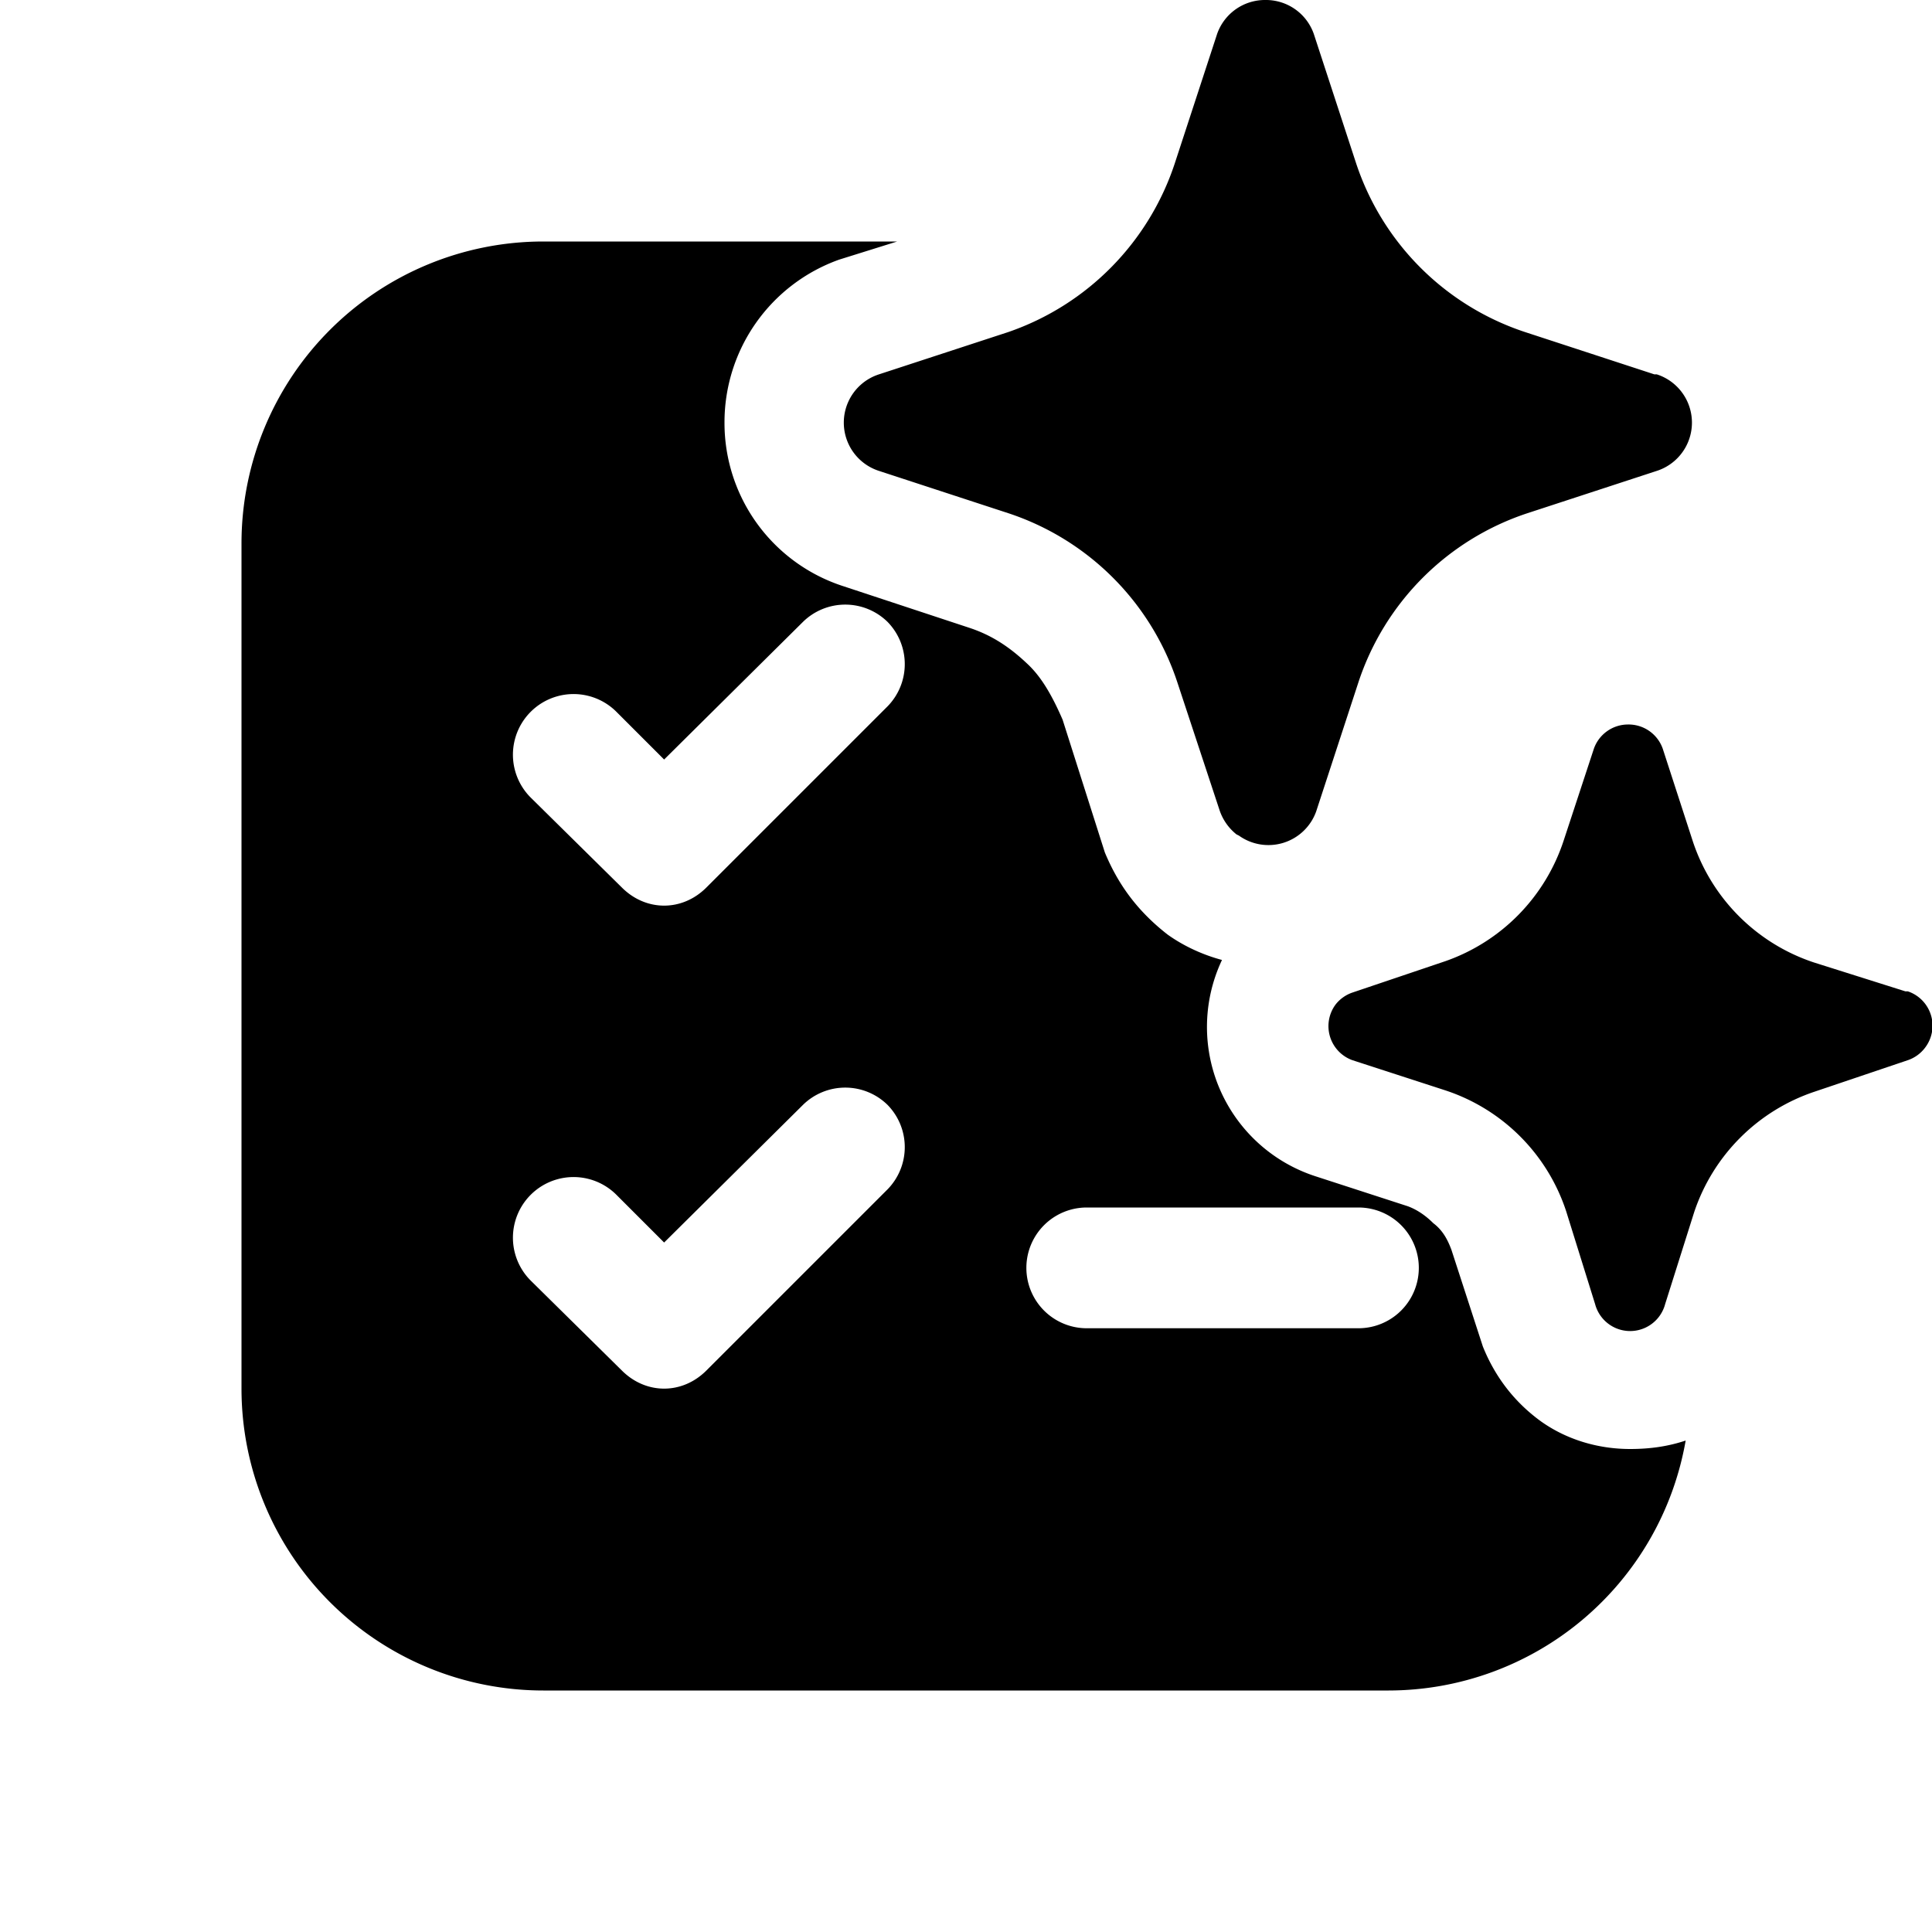 <svg width="16" height="16" viewBox="0 0 16 16" xmlns="http://www.w3.org/2000/svg"><path d="M6.95 2.15A1.43 1.43 0 0 0 6 3.5a1.42 1.42 0 0 0 .97 1.35l1.06.35c.15.05.3.13.47.29.11.1.2.24.3.47l.35 1.1c.1.24.25.47.52.68.14.1.3.17.45.21a1.3 1.3 0 0 0 .77 1.79l.77.25c.08.03.15.08.21.14.08.06.12.14.15.22l.26.8c.1.25.26.46.48.62.21.15.47.23.74.23.16 0 .31-.02.46-.07A2.5 2.5 0 0 1 11.5 14h-7A2.5 2.5 0 0 1 2 11.5v-7A2.5 2.5 0 0 1 4.5 2h2.93l-.48.15ZM13.5 12ZM7.35 9.15a.5.5 0 0 0-.7 0L5.5 10.29l-.4-.4a.5.5 0 1 0-.7.72l.75.74c.2.2.5.2.7 0l1.5-1.5a.5.5 0 0 0 0-.7ZM9 10a.5.5 0 0 0 0 1h2.25a.5.5 0 0 0 0-1H9Zm4.48-4a.3.3 0 0 1 .29.2l.25.77a1.58 1.58 0 0 0 1 1l.76.24h.02a.3.3 0 0 1 .14.47.3.3 0 0 1-.14.1l-.77.26a1.58 1.58 0 0 0-1 1l-.24.76a.3.3 0 0 1-.58 0l-.24-.77a1.57 1.57 0 0 0-1-1l-.77-.25a.3.3 0 0 1-.14-.46.3.3 0 0 1 .14-.1l.77-.26a1.58 1.58 0 0 0 .98-1l.25-.76a.3.3 0 0 1 .28-.2Zm-6.13-.85a.5.5 0 0 0-.7 0L5.5 6.29l-.4-.4a.5.5 0 1 0-.7.72l.75.74c.2.2.5.2.7 0l1.5-1.5a.5.5 0 0 0 0-.7ZM10.48 0a.42.42 0 0 1 .4.28l.35 1.07a2.2 2.2 0 0 0 1.4 1.4l1.07.35h.02a.42.42 0 0 1 0 .8l-1.07.35a2.2 2.2 0 0 0-1.4 1.4l-.35 1.07a.42.42 0 0 1-.64.2l-.02-.01a.43.43 0 0 1-.14-.2l-.35-1.06a2.2 2.2 0 0 0-1.4-1.4L7.28 3.9a.42.42 0 0 1 0-.8l1.07-.35a2.21 2.21 0 0 0 1.38-1.4l.35-1.07a.42.42 0 0 1 .4-.28Z"/></svg>